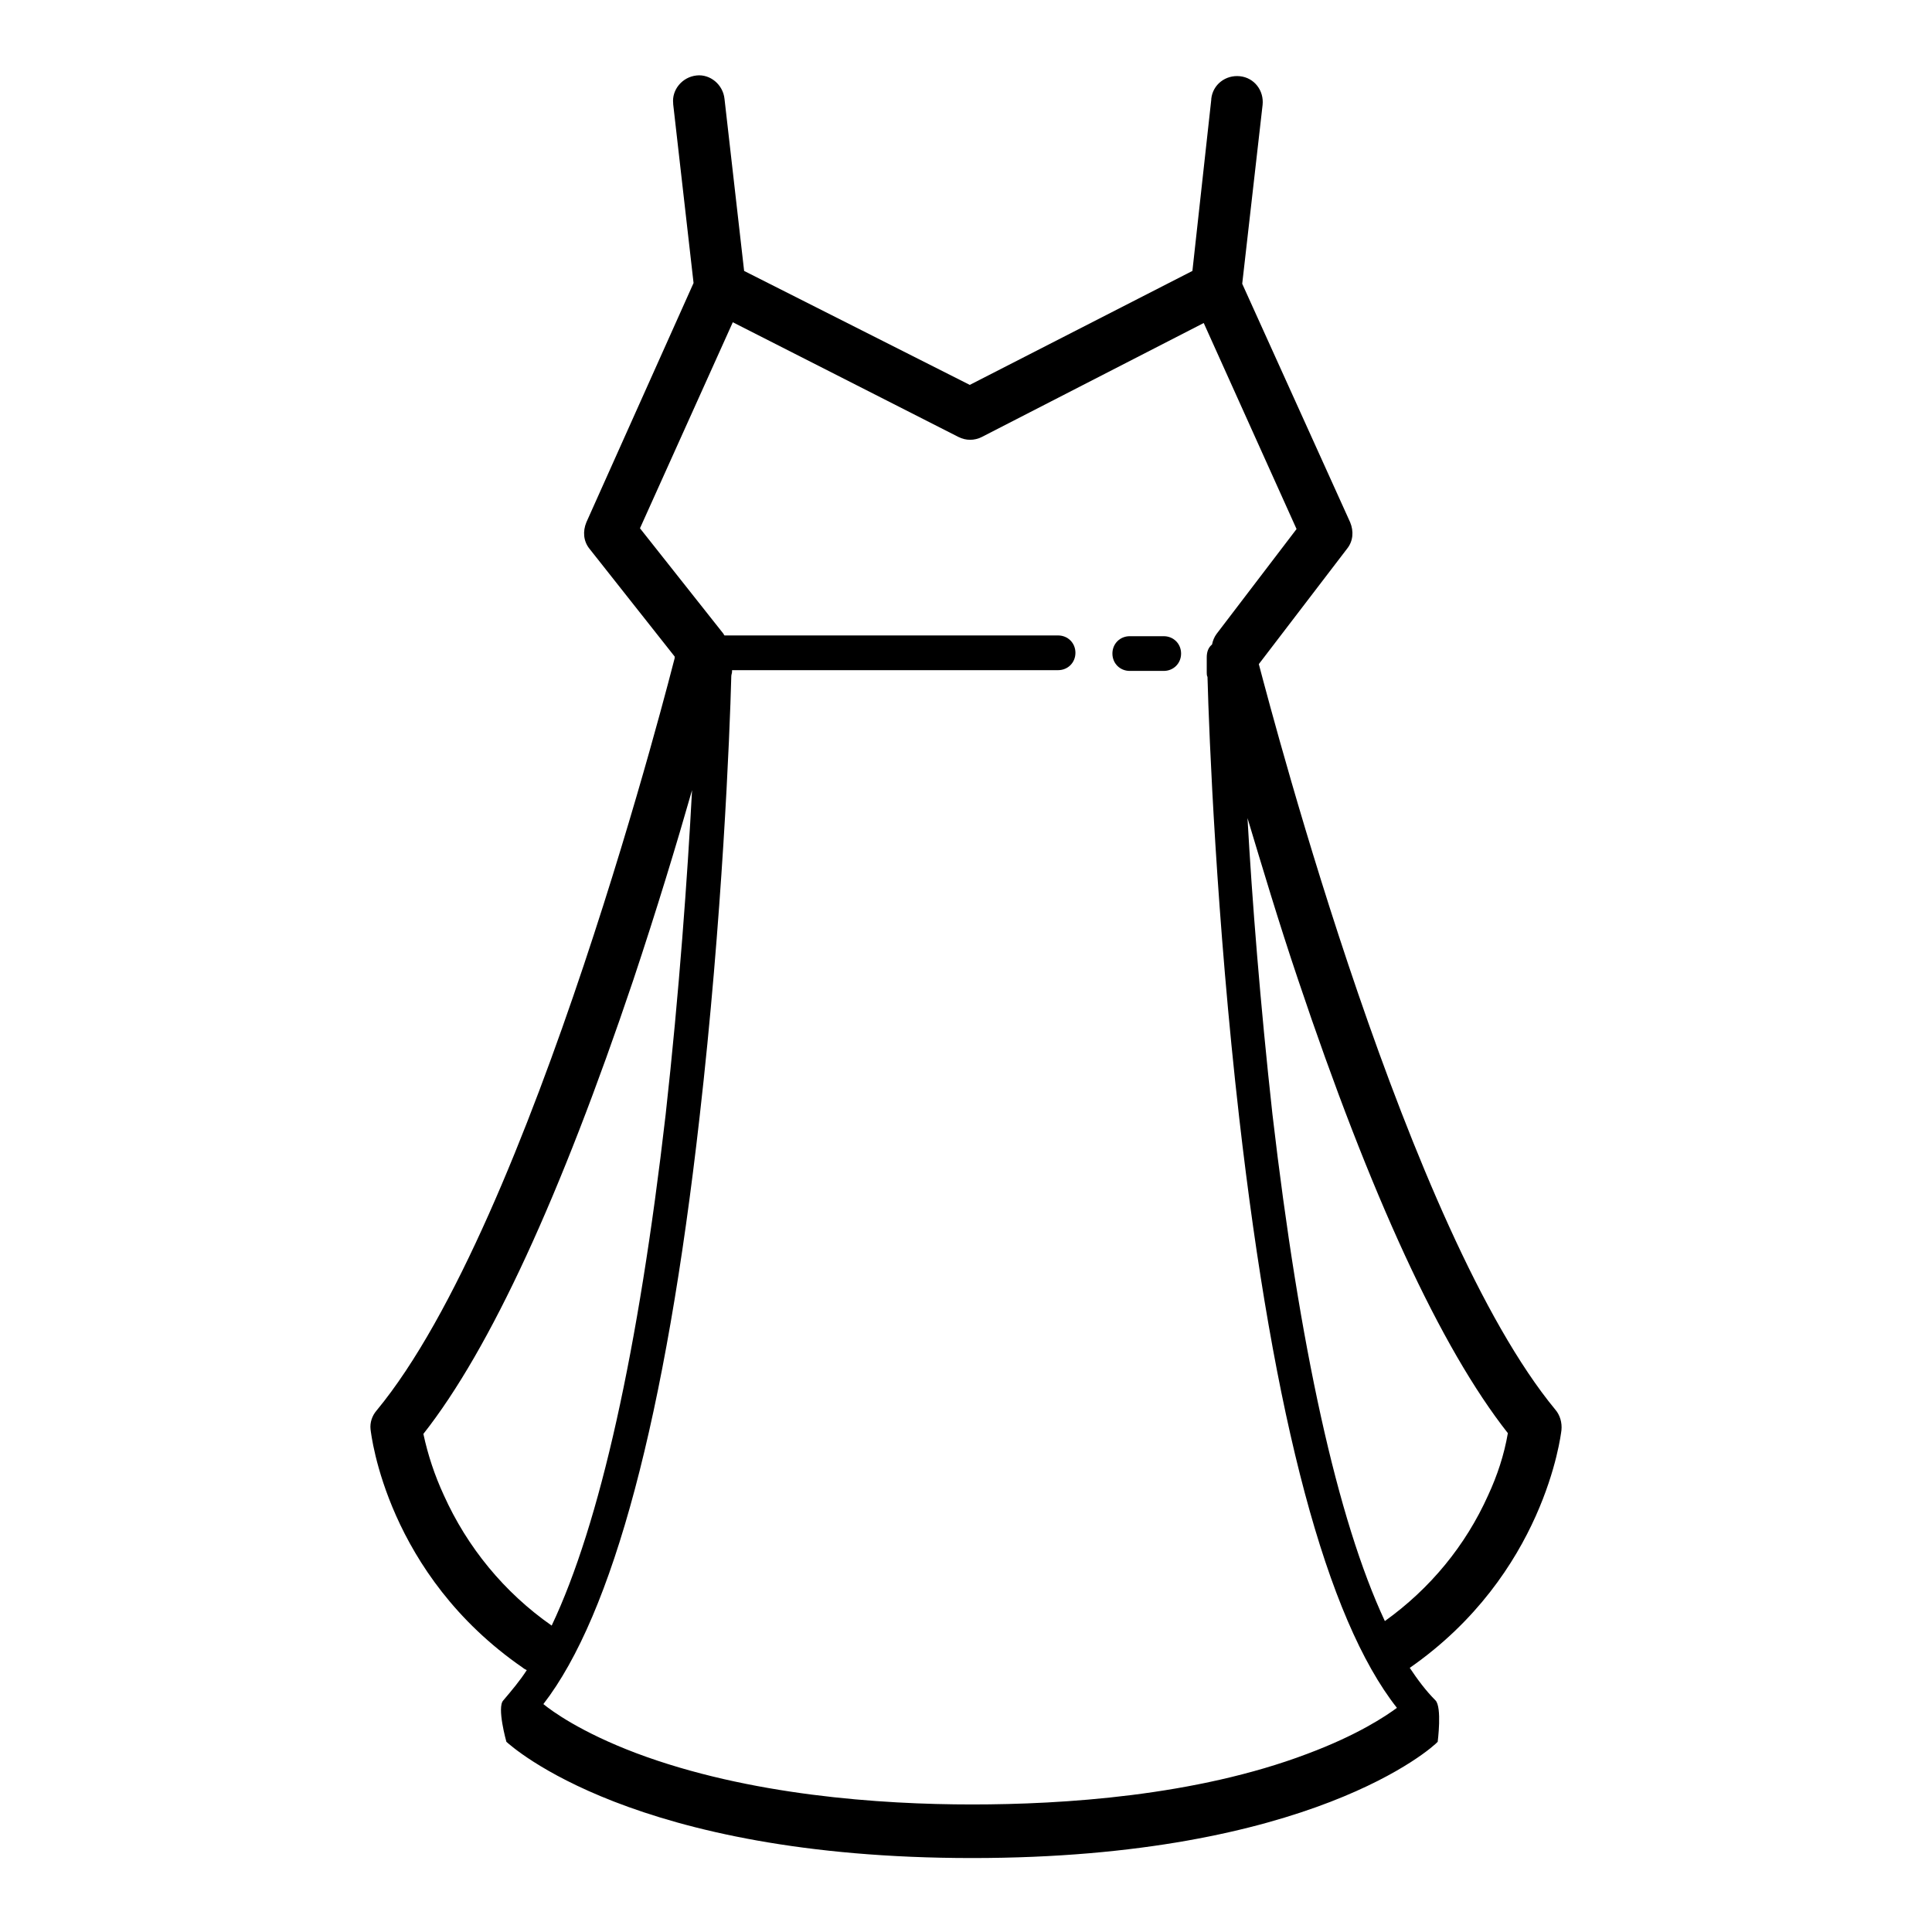 <?xml version="1.0" encoding="utf-8"?>
<!-- Svg Vector Icons : http://www.onlinewebfonts.com/icon -->
<!DOCTYPE svg PUBLIC "-//W3C//DTD SVG 1.1//EN" "http://www.w3.org/Graphics/SVG/1.1/DTD/svg11.dtd">
<svg version="1.1" xmlns="http://www.w3.org/2000/svg" xmlns:xlink="http://www.w3.org/1999/xlink" x="0px" y="0px" viewBox="0 0 256 256" enable-background="new 0 0 256 256" xml:space="preserve">
<g> <path fill="#000000" d="M154.2,84.3h-4.5c-1.3,0-2.3,1-2.3,2.3c0,1.3,1,2.3,2.3,2.3l0,0h4.5c1.3,0,2.3-1,2.3-2.3 C156.5,85.3,155.5,84.3,154.2,84.3z"/> <path fill="#000000" d="M206.1,186.8C186.6,163.2,169,96.3,166.8,88l11.7-15.3c0.8-1,0.9-2.3,0.4-3.5l-14.3-31.6l2.7-23.7 c0.2-1.9-1.1-3.6-3-3.8c-1.9-0.2-3.6,1.1-3.8,3c0,0,0,0.1,0,0.1L158,35.9L128.5,51L98.6,35.9l-2.6-22.8c-0.2-1.9-1.9-3.3-3.7-3.1 c-1.9,0.2-3.3,1.9-3.1,3.7c0,0,0,0.1,0,0.1l2.7,23.7L77.7,69.2c-0.5,1.2-0.4,2.5,0.4,3.5L89.4,87c0,0.1,0,0.1,0,0.2 c-0.2,0.7-18.8,74.7-39.5,99.7c-0.6,0.7-0.9,1.6-0.8,2.5c0.1,0.8,2.2,19.2,20.2,31.6c0.1,0.1,0.3,0.2,0.5,0.3c-0.9,1.4-2,2.7-3.1,4 c-0.9,0.9,0.4,5.5,0.4,5.5c0.7,0.6,16.8,15.4,61.7,15.4c44.9,0,61.1-14.7,61.7-15.4c0,0,0.6-4.6-0.3-5.5c-1.3-1.3-2.4-2.8-3.4-4.3 c17.8-12.4,20-30.7,20.1-31.5C207,188.5,206.7,187.5,206.1,186.8L206.1,186.8z M58.8,198.1c-1.2-2.6-2.1-5.3-2.7-8.1 c8.9-11.3,18.2-31.6,27.8-60.1c3.1-9.3,5.8-18.2,7.8-25.2c-0.6,11.3-1.7,26.8-3.5,43c-3.6,31.2-8.7,54.2-15.1,67.7 C66.8,211,61.9,205,58.8,198.1L58.8,198.1z M128.8,239.1c-12.1,0-29.6-1.2-44.5-6.8c-7.4-2.8-11.2-5.6-12.3-6.5 c9.2-11.9,16.2-38,20.7-77.8c3-26.2,4-50.7,4.2-58.4c0-0.2,0.1-0.4,0.1-0.6v-0.2h43.2c1.3,0,2.3-1,2.3-2.3c0-1.3-1-2.3-2.3-2.3H96 c-0.1-0.1-0.1-0.2-0.2-0.3l-11-13.9l12.3-27.3L127,57.9c1,0.5,2.1,0.5,3.1,0l29.4-15.1l12.3,27.3L161.2,84 c-0.3,0.4-0.5,0.9-0.6,1.4c-0.5,0.4-0.7,1-0.7,1.7v2c0,0.2,0,0.4,0.1,0.6c0.2,7.7,1.2,32.2,4.2,58.4c4.6,40.1,11.6,66.4,20.9,78.2 c-1.5,1.1-5.2,3.6-11.9,6.1C158.4,238,140.8,239.1,128.8,239.1z M197.2,198.1c-3,6.7-7.7,12.4-13.7,16.7 c-6.3-13.5-11.3-36.3-14.9-67.2c-1.6-14.5-2.7-28.4-3.3-39.2c1.9,6.3,4.1,13.7,6.7,21.4c9.6,28.6,18.9,48.8,27.8,60.1 C199.3,192.8,198.4,195.5,197.2,198.1z"/></g>
</svg>